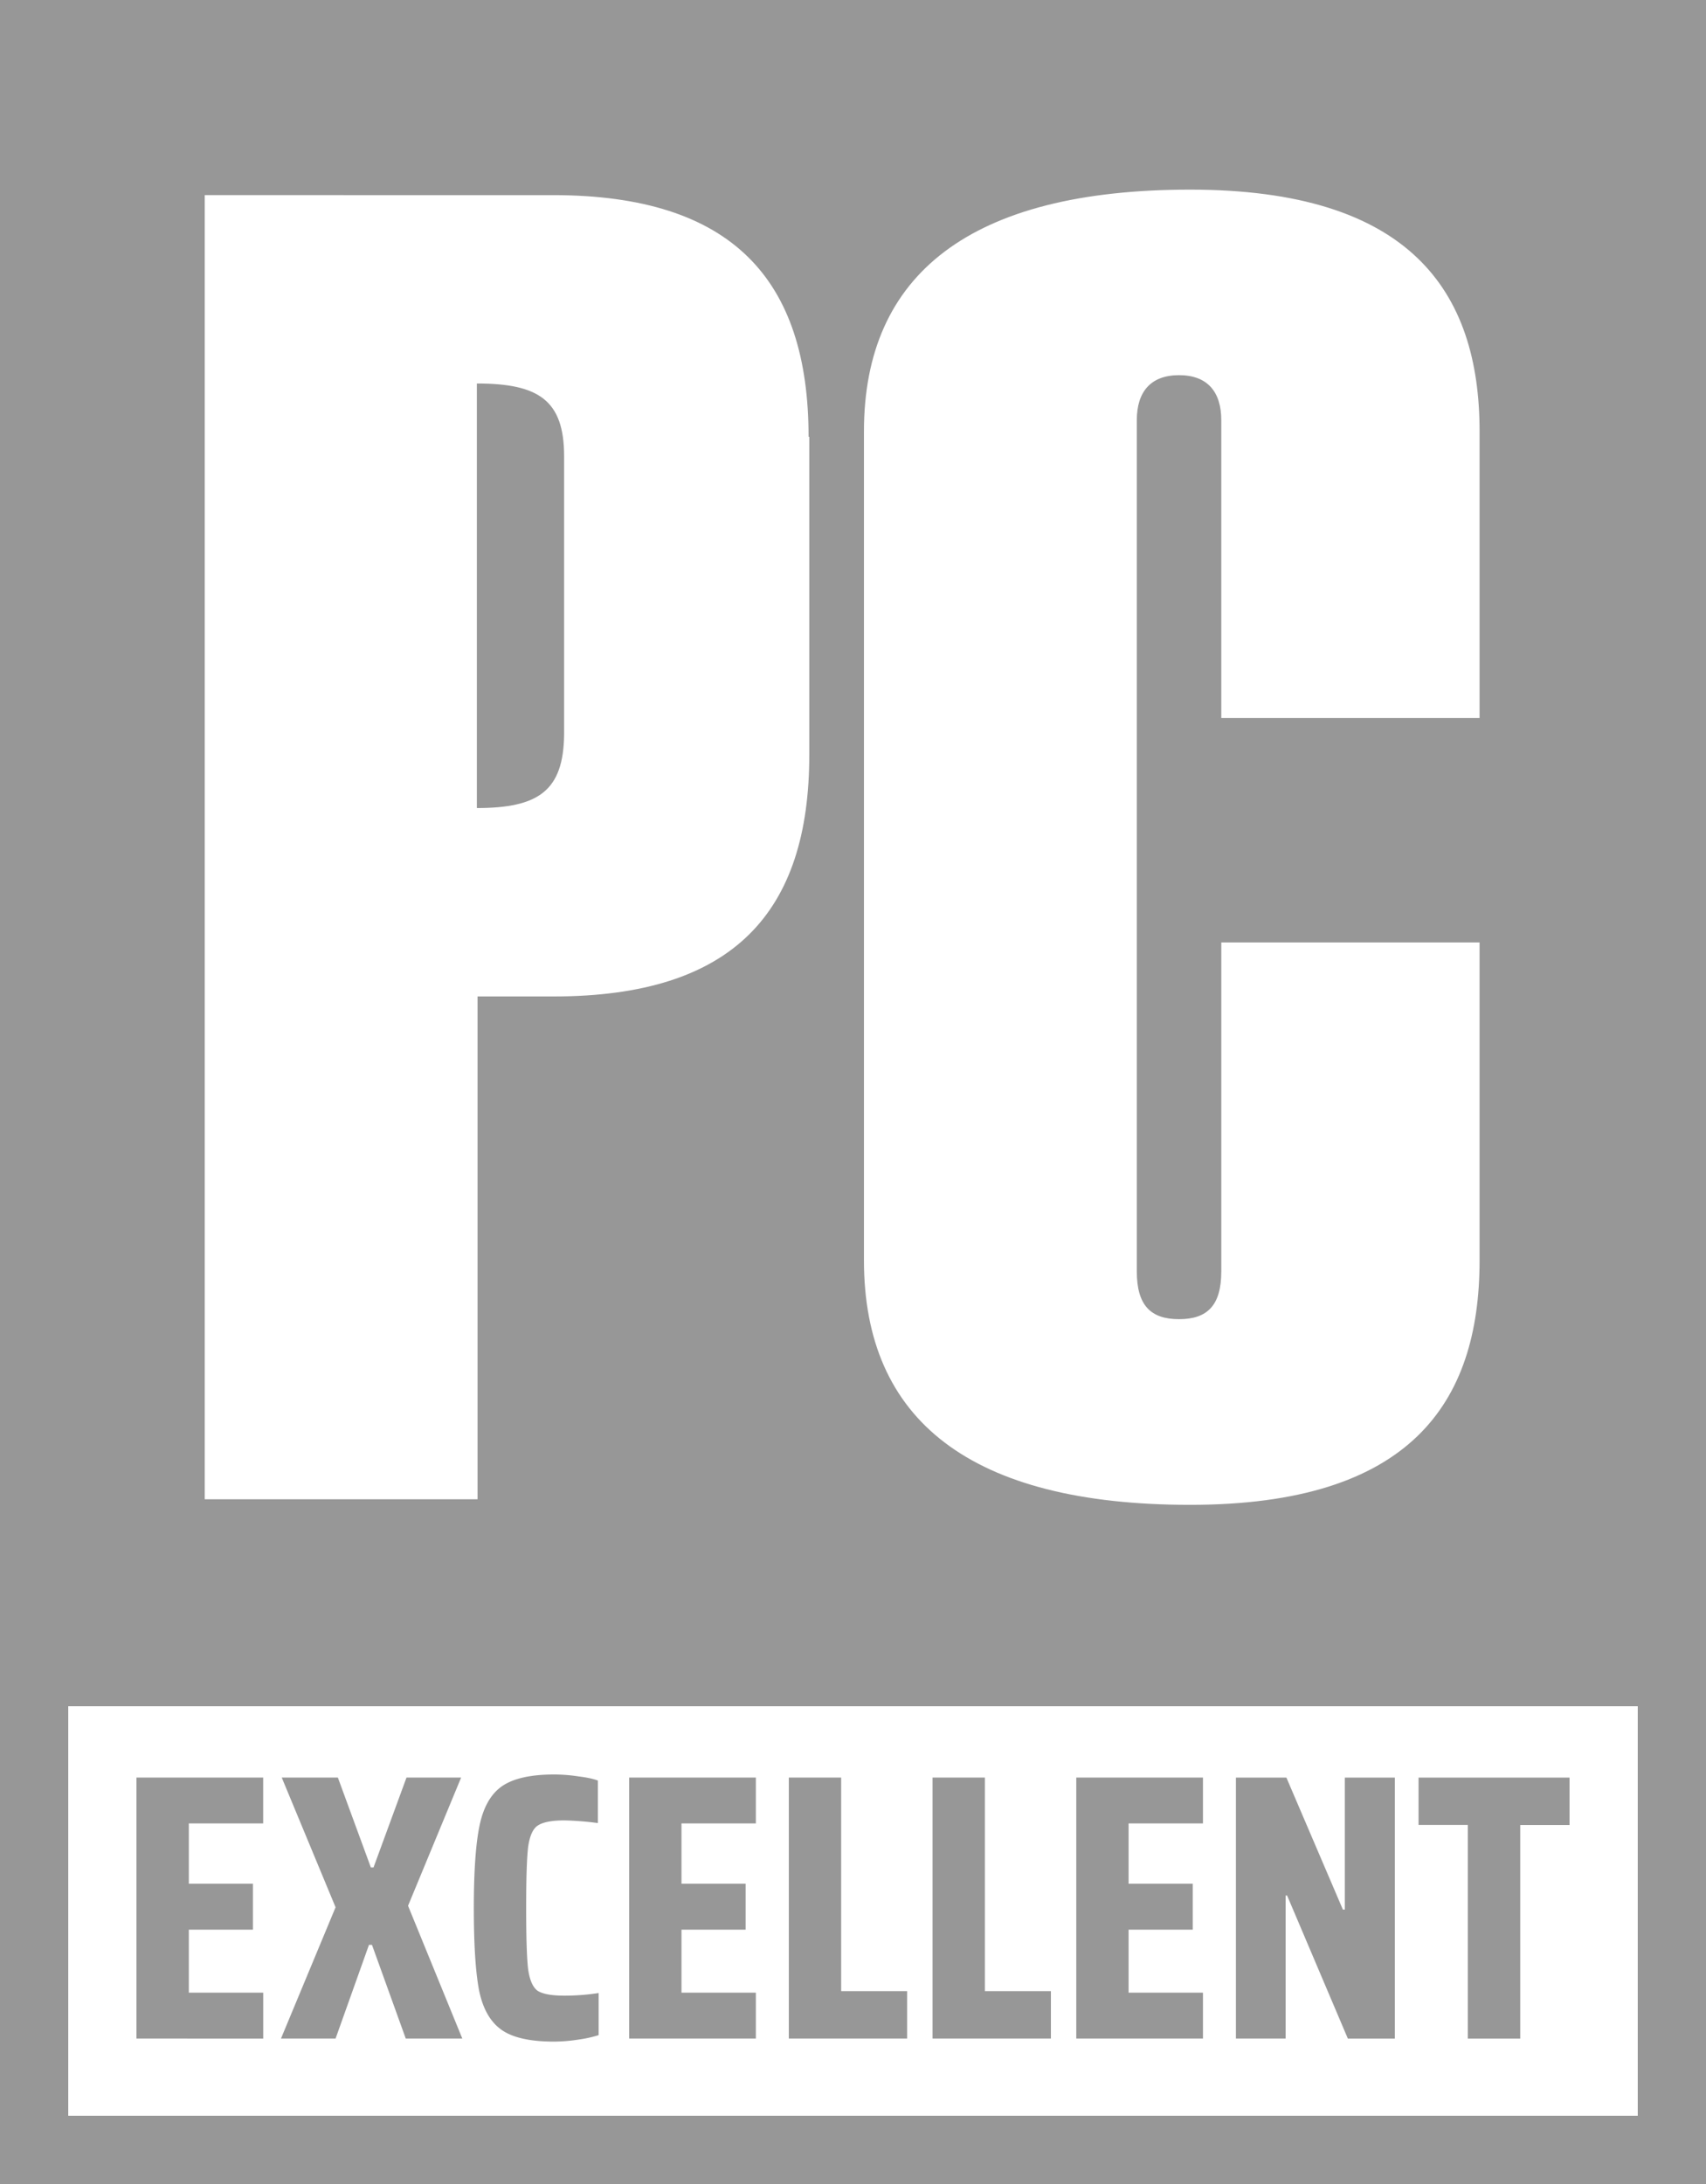<svg width="50" height="64" fill="none" xmlns="http://www.w3.org/2000/svg"><path fill="#979797" d="M0 0h50v64H0z"/><path fill="#fff" d="M2 50h46v12H2z"/><path d="M43.02 59.738v-6.26h-1.445V52.09H46v1.39h-1.445v6.259H43.02zm-3.517 0l-1.78-4.191h-.044v4.19h-1.456V52.09h1.479l1.656 3.869h.056V52.09h1.467v7.649h-1.378zm-7.959 0v-7.649h3.713v1.345h-2.18v1.768h1.88v1.345h-1.88v1.846h2.18v1.345h-3.713zm-4.213 0v-7.649h1.535v6.259H30.8v1.39h-3.469zm-4.212 0v-7.649h1.534v6.259h1.934v1.39H23.12zm-4.679 0v-7.649h3.713v1.345h-2.18v1.768h1.88v1.345h-1.88v1.846h2.18v1.345H18.44zm-.895-.1a3.68 3.68 0 01-.612.133 4.675 4.675 0 01-.7.056c-.697 0-1.208-.115-1.534-.345-.326-.23-.545-.611-.656-1.145-.104-.534-.156-1.342-.156-2.424 0-1.074.056-1.878.167-2.412.111-.541.33-.927.656-1.156.333-.23.841-.345 1.523-.345.245 0 .485.019.723.056.244.03.433.07.567.122v1.245a8.87 8.87 0 00-.979-.078c-.378 0-.64.052-.79.156-.14.096-.232.307-.277.634-.037.326-.056.919-.056 1.778 0 .86.019 1.453.056 1.78.044.325.137.54.278.644.148.096.411.144.79.144.34 0 .674-.026 1-.077v1.234zm-5.653.1l-.99-2.746h-.088l-.979 2.746h-1.6l1.6-3.847-1.578-3.802h1.645l.967 2.635h.078l.967-2.635h1.601l-1.556 3.758 1.59 3.89h-1.657zm-7.892 0v-7.649h3.713v1.345H5.534v1.768h1.879v1.345H5.534v1.846h2.18v1.345H4z" fill="#979797"/><path d="M43.364 27.617h-7.57v9.64c0 .995-.406 1.4-1.238 1.4s-1.238-.405-1.238-1.4V12.314c0-.832.406-1.32 1.238-1.32s1.238.488 1.238 1.32v8.727h7.57V12.64c0-4.12-2.05-7.083-8.483-7.083-6.434 0-9.56 2.476-9.56 7.083v24.294c0 4.688 3.126 7.164 9.56 7.164 6.434 0 8.483-2.963 8.483-7.164v-9.316zM23.698 12.801c0-4.607-2.233-7.083-7.49-7.083H6v38.217h7.996V29.2h2.233c5.277 0 7.49-2.476 7.49-7.083V12.8h-.021zM13.976 23.68V11.238c1.807 0 2.557.488 2.557 2.131v8.16c-.02 1.643-.75 2.15-2.557 2.15z" fill="#fff"/></svg>